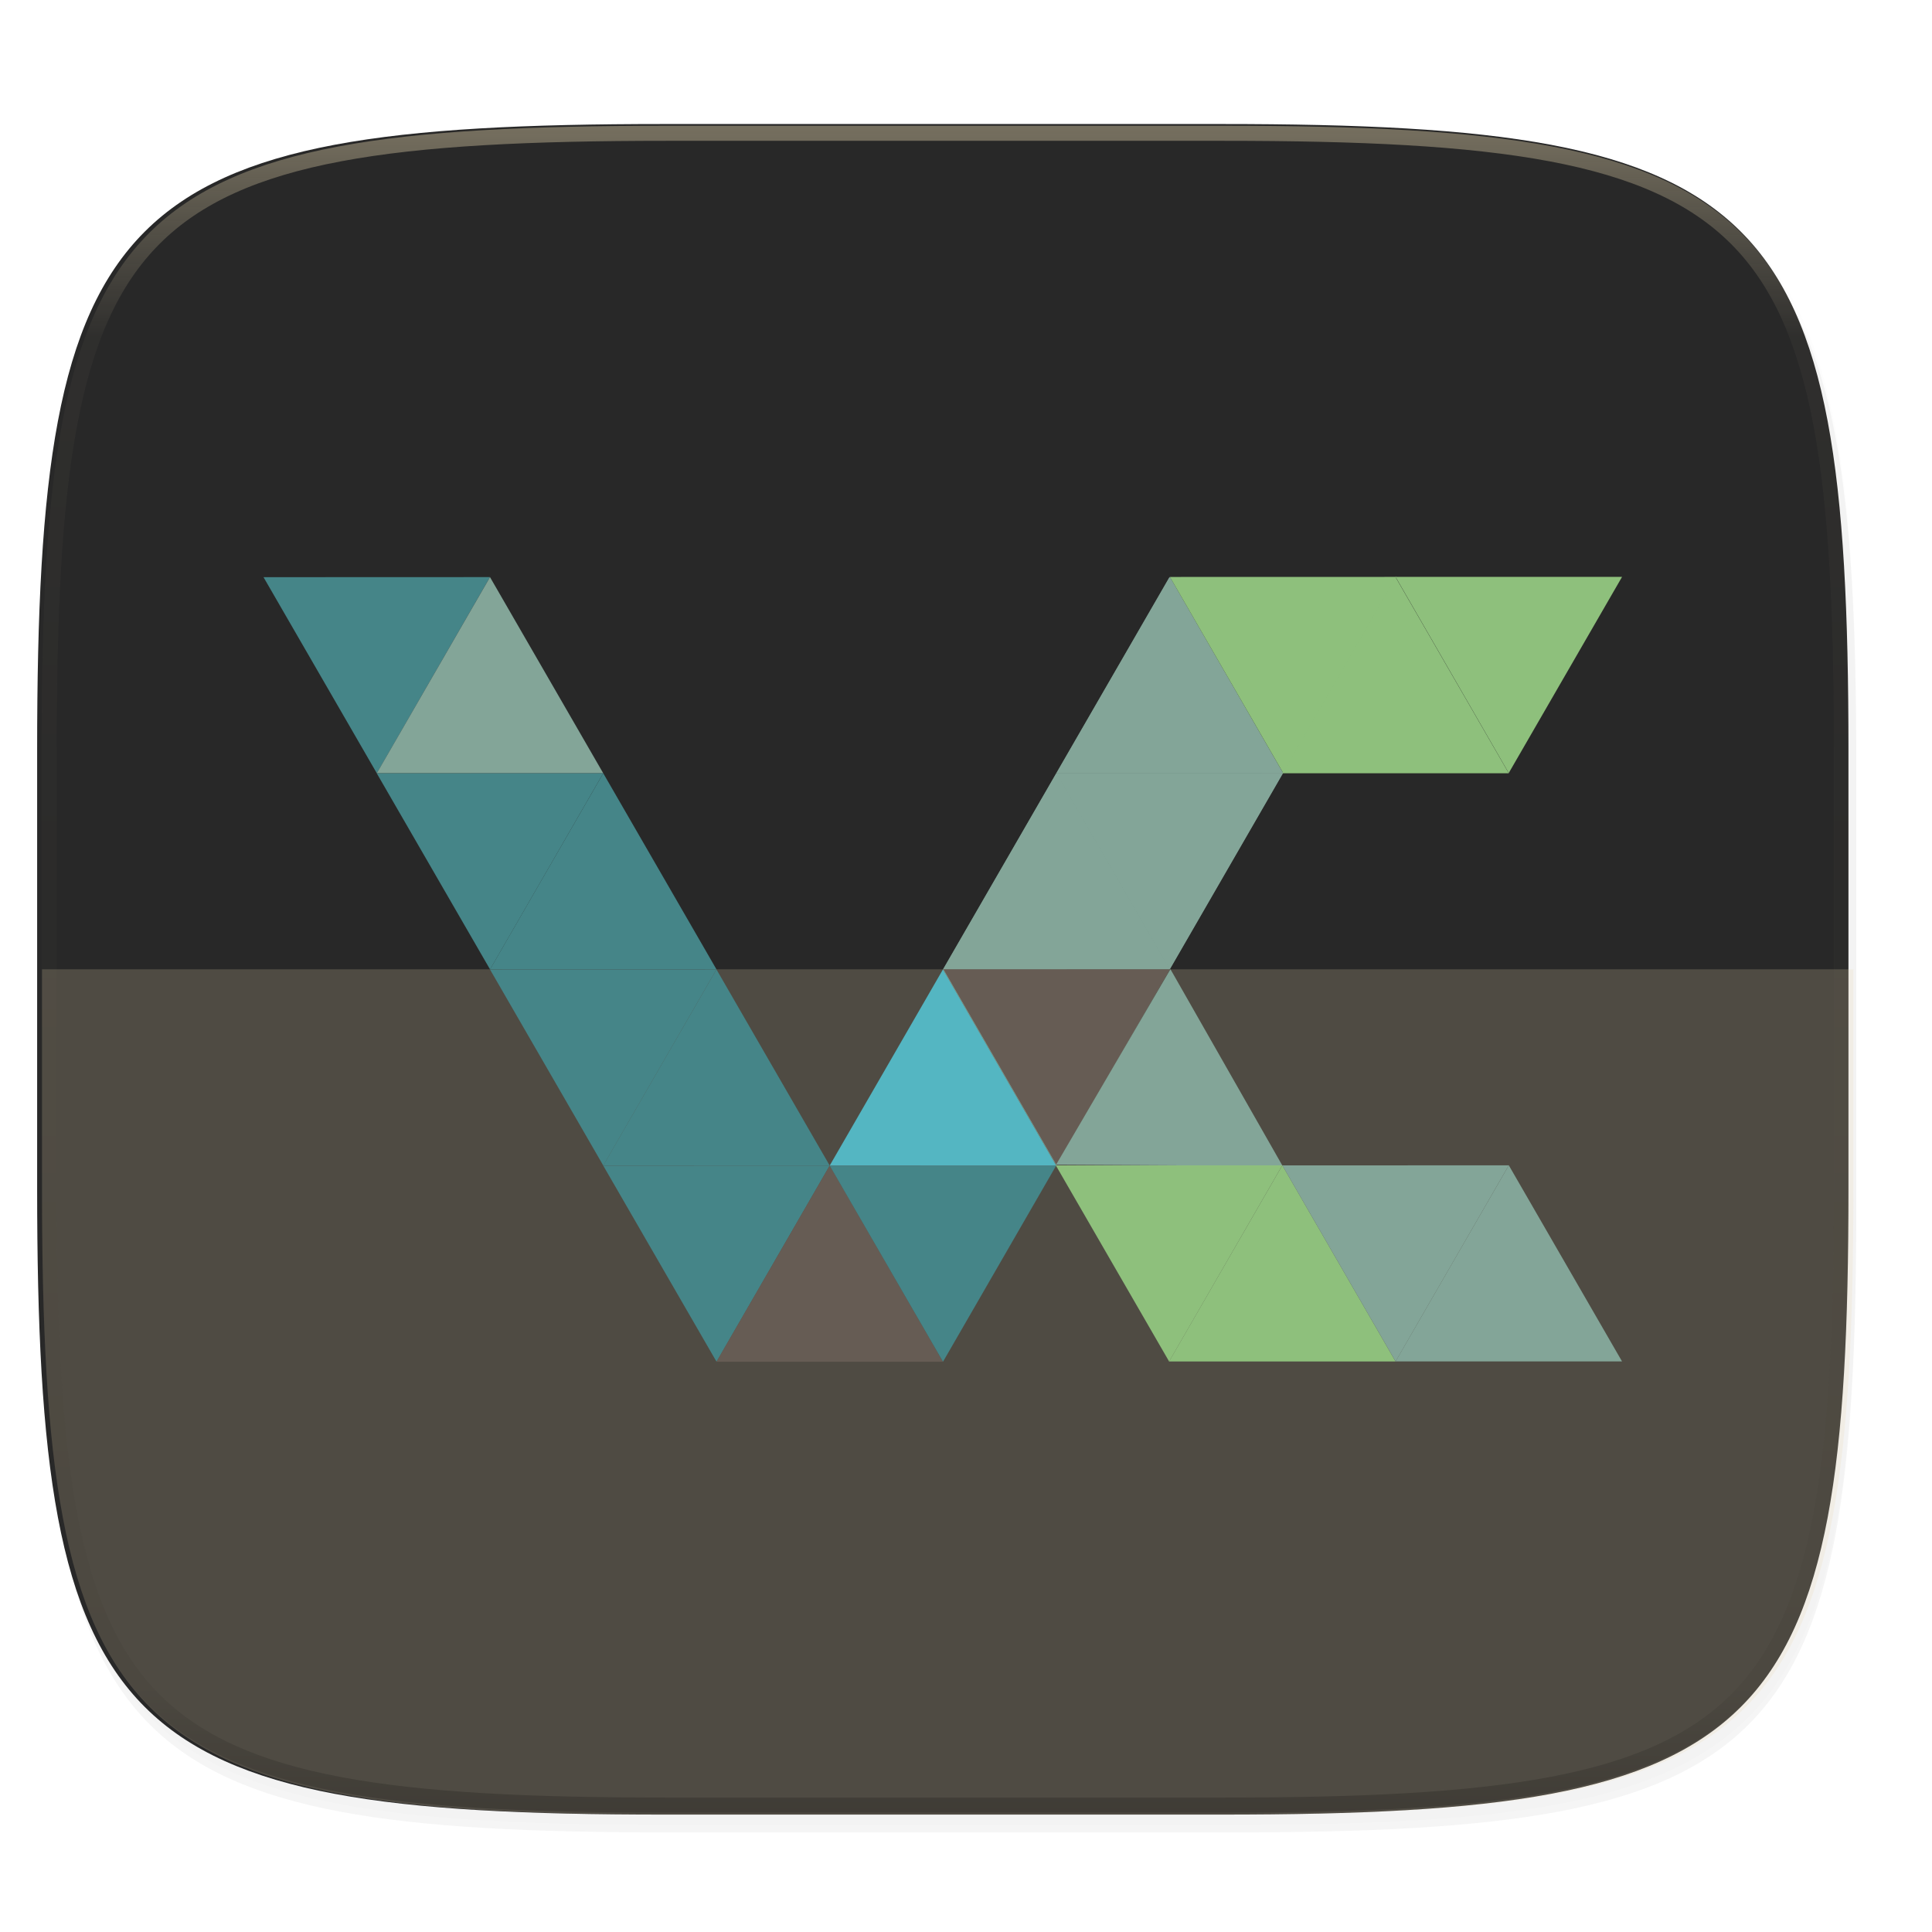 <svg width="256" height="256" viewBox="0 0 67.73 67.73" xmlns="http://www.w3.org/2000/svg">
    <defs>
        <linearGradient id="d" x1="296" x2="296" y1="-212" y2="236" gradientUnits="userSpaceOnUse">
            <stop offset="0" stop-color="#ebdbb2"/>
            <stop offset=".125" stop-color="#ebdbb2" stop-opacity=".098"/>
            <stop offset=".925" stop-opacity=".098"/>
            <stop offset="1" stop-opacity=".498"/>
        </linearGradient>
        <clipPath id="c">
            <path d="M361.938-212C507.235-212 528-191.287 528-46.125v116.25C528 215.286 507.235 236 361.937 236H214.063C68.766 236 48 215.286 48 70.125v-116.25C48-191.287 68.765-212 214.063-212z" fill="#b16286"/>
        </clipPath>
    </defs>
    <path transform="matrix(.265 0 0 .265 0 3.404)" d="M162.537 5.568c72.648 0 83.031 10.357 83.031 82.938v58.124c0 72.581-10.383 82.938-83.031 82.938H88.599c-72.648 0-83.031-10.357-83.031-82.938V88.505c0-72.58 10.383-82.937 83.031-82.937z" filter="url(#a)" opacity=".2"/>
    <path transform="matrix(.265 0 0 .265 0 3.404)" d="M162.537 4.568c72.648 0 83.031 10.357 83.031 82.938v58.124c0 72.581-10.383 82.938-83.031 82.938H88.599c-72.648 0-83.031-10.357-83.031-82.938V87.505c0-72.58 10.383-82.937 83.031-82.937z" filter="url(#b)" opacity=".1"/>
    <path d="M42.832 4.348c19.222 0 21.969 2.74 21.969 21.944V41.67c0 19.204-2.747 21.944-21.97 21.944H23.27c-19.221 0-21.968-2.74-21.968-21.944V26.292C1.3 7.088 4.048 4.348 23.269 4.348z" fill="#282828"/>
    <path d="M1.473 33.981v7.69c0 19.203 2.747 21.943 21.969 21.943h19.563c19.221 0 21.968-2.74 21.968-21.944v-7.689z" fill="#ebdbb2" opacity=".2"/>
    <path transform="matrix(.132 0 0 .132 -4.877 32.393)" d="M361.938-212C507.235-212 528-191.287 528-46.125v116.25C528 215.286 507.235 236 361.937 236H214.063C68.766 236 48 215.286 48 70.125v-116.25C48-191.287 68.765-212 214.063-212z" clip-path="url(#c)" fill="none" opacity=".4" stroke-linecap="round" stroke-linejoin="round" stroke-width="8" stroke="url(#d)"/>
    <path d="M13.21 27.108l-3.972-6.874 7.94-.003z" fill="#458588"/>
    <path d="M13.208 27.108l3.97-6.876 3.97 6.876z" fill="#83a598"/>
    <path d="M17.18 33.985l-3.972-6.875 7.94-.002z" fill="#458588"/>
    <path d="M17.178 33.984l3.97-6.876 3.97 6.876z" fill="#458588"/>
    <path d="M21.15 40.862l-3.972-6.875 7.94-.002z" fill="#458588"/>
    <path d="M21.147 40.861l3.97-6.876 3.97 6.876z" fill="#458588"/>
    <path d="M25.12 47.738l-3.972-6.874 7.94-.003z" fill="#458588"/>
    <path d="M25.117 47.738l3.97-6.876 3.97 6.876z" fill="#665c54"/>
    <path d="M33.059 47.738l-3.972-6.874 7.94-.003z" fill="#458588"/>
    <path d="M29.087 40.861l3.97-6.876 3.97 6.876z" fill="#54B6C2"/>
    <path d="M37.029 40.86l-3.972-6.874 7.94-.002z" fill="#83a598"/>
    <path d="M33.057 33.984l3.97-6.876 3.97 6.876z" fill="#83a598"/>
    <path d="M40.998 33.985l-3.971-6.875 7.94-.002z" fill="#83a598"/>
    <path d="M37.027 27.108l3.97-6.876 3.97 6.876z" fill="#83a598"/>
    <path d="M37.044 40.854l-3.971-6.875 7.94-.002z" fill="#665c54"/>
    <path d="M33.073 33.976l3.97-6.876 3.97 6.876z" fill="#83a598"/>
    <path d="M41.014 33.977l-3.971-6.875 7.94-.002z" fill="#83a598"/>
    <path d="M37.043 27.1l3.97-6.876 3.97 6.876z" fill="#83a598"/>
    <path d="M44.984 27.1l-3.971-6.874 7.94-.002z" fill="#8ec07c"/>
    <path d="M44.953 27.108l3.97-6.876 3.97 6.876z" fill="#8ec07c"/>
    <path d="M52.892 27.1l-3.968-6.876h7.94z" fill="#8ec07c"/>
    <path d="M37.024 40.83l4.008-6.853 3.932 6.898z" fill="#83a598"/>
    <path d="M40.984 47.729l3.97-6.876 3.97 6.876z" fill="#8ec07c"/>
    <path d="M48.925 47.73l-3.971-6.875 7.94-.002z" fill="#83a598"/>
    <path d="M48.924 47.728l3.97-6.876 3.97 6.876z" fill="#83a598"/>
    <path d="M40.986 47.73l-3.972-6.875 7.94-.002z" fill="#8ec07c"/>
</svg>
